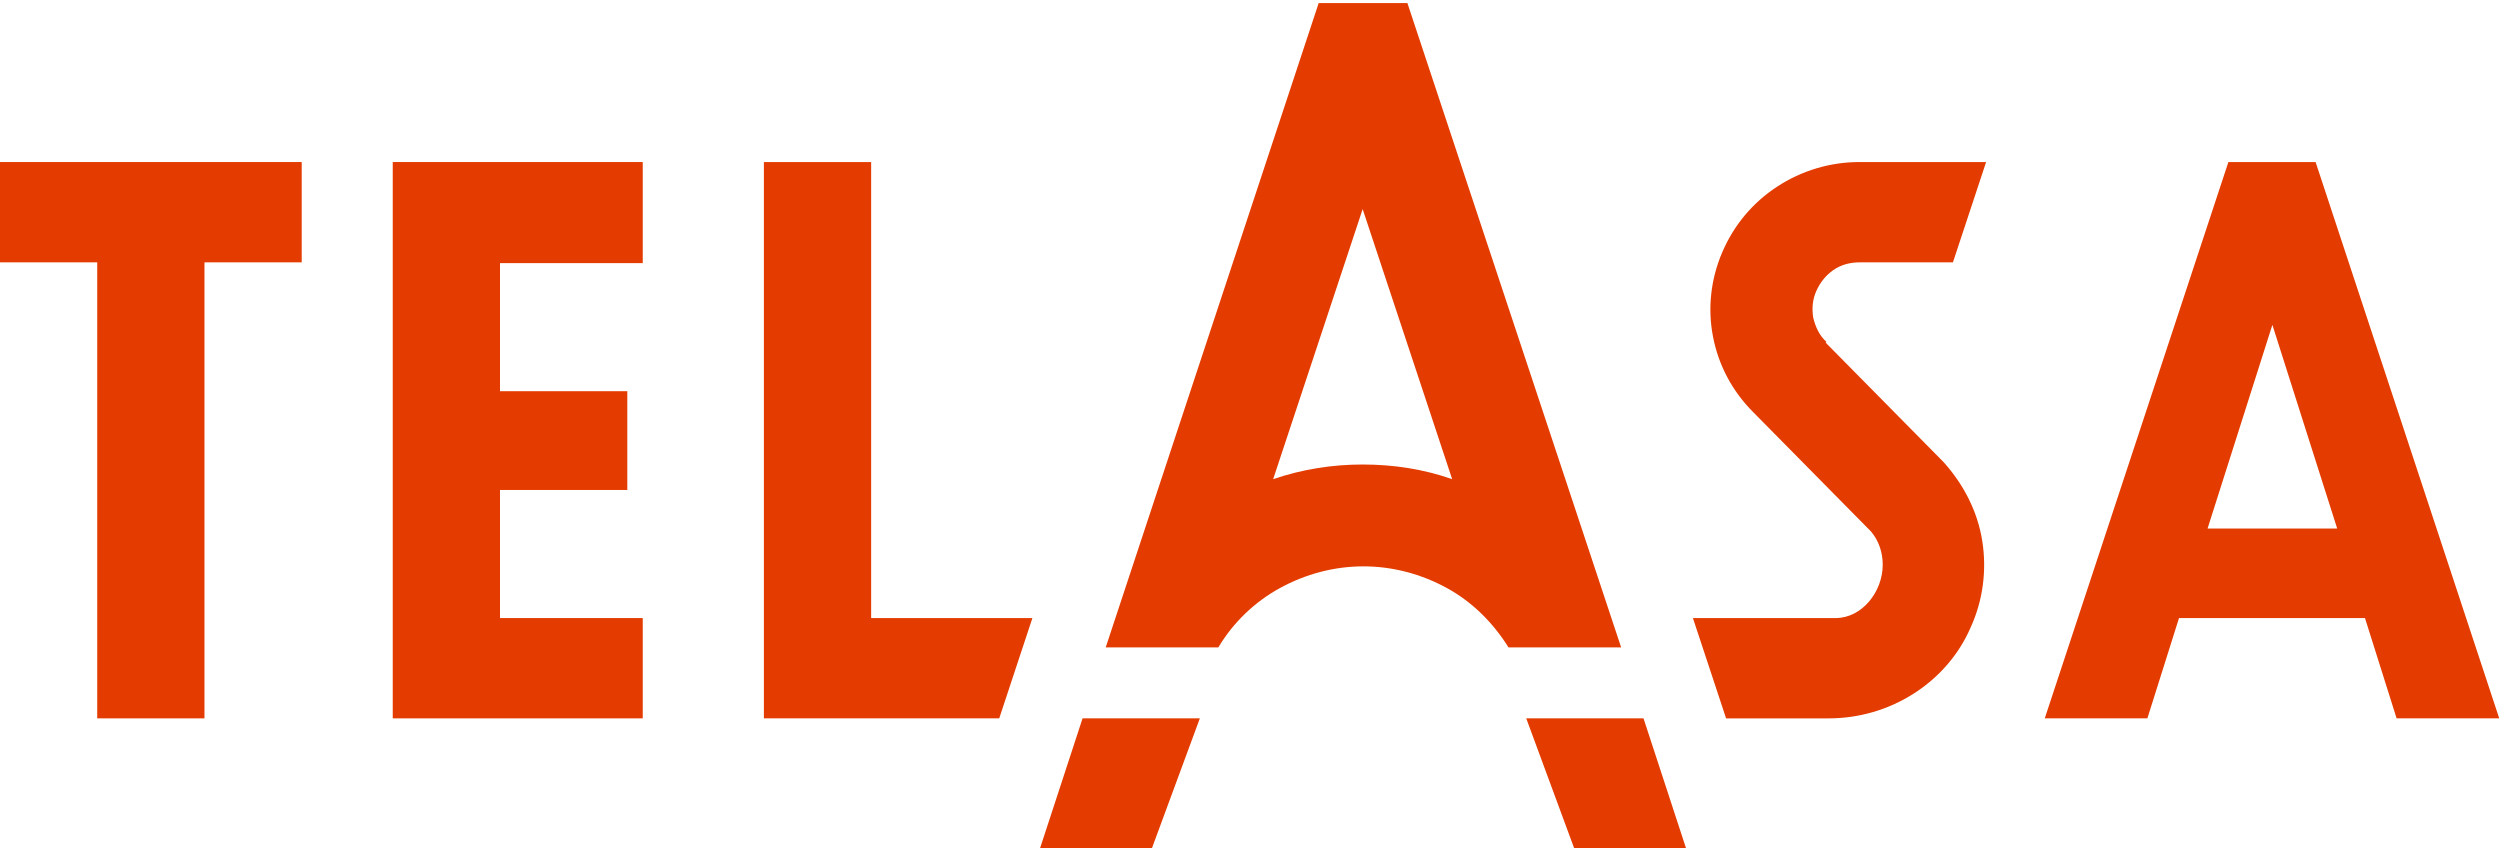 <?xml version="1.0" encoding="UTF-8"?>
<svg id="_レイヤー_1" data-name="レイヤー_1" xmlns="http://www.w3.org/2000/svg" xmlns:xlink="http://www.w3.org/1999/xlink" version="1.1" viewBox="0 0 324 110">
  <!-- Generator: Adobe Illustrator 29.3.0, SVG Export Plug-In . SVG Version: 2.1.0 Build 146)  -->
  <defs>
    <style>
      .st0 {
        fill: none;
      }

      .st1 {
        fill: #e43c00;
      }

      .st2 {
        clip-path: url(#clippath);
      }
    </style>
    <clipPath id="clippath">
      <rect class="st0" y=".4" width="324" height="109.4"/>
    </clipPath>
  </defs>
  <g class="st2">
    <path class="st1" d="M0,21v13h12.6v59.1h13.9v-59.1h12.6v-13H0Z"/>
    <path class="st1" d="M83.3,34v-13h-32.4v72.1h32.4v-13h-18.5v-16.6h16.5v-12.8h-16.5v-16.6h18.5Z"/>
    <path class="st1" d="M112.9,80.1V21h-13.9v72.1h30.5l4.3-13h-20.9Z"/>
    <path class="st1" d="M294.5,42.1l8.4,26.4h-16.8l8.4-26.4ZM288.8,21l-23.8,72.1h13.3l4.1-13h24.1l4.1,13h13.3l-23.8-72.1h-11.3Z"/>
    <path class="st1" d="M236.7,44.3c-.9-.8-1.4-1.9-1.7-3.1-.2-1.2-.1-2.4.4-3.5.5-1.1,1.2-2,2.2-2.7,1-.7,2.2-1,3.4-1h12.1l4.3-13h-16.4c-3.8,0-7.5,1.1-10.7,3.2-3.2,2.1-5.6,5-7.1,8.5-1.5,3.5-1.9,7.3-1.2,10.9.7,3.7,2.5,7.1,5.2,9.8l15.3,15.5c1,1.2,1.5,2.7,1.5,4.3,0,3.5-2.7,6.9-6.1,6.9h-18.5l4.3,13h13.3c3.9,0,7.7-1.1,11-3.2s5.9-5.1,7.4-8.6c1.6-3.5,2.1-7.4,1.5-11.2-.6-3.8-2.4-7.3-5-10.2l-15.3-15.5Z"/>
    <path class="st1" d="M182.4.4h-11.5l-27.6,83.5h14.6c1.9-3.2,4.7-5.9,8-7.7,3.3-1.8,7-2.8,10.8-2.8s7.5,1,10.8,2.8c3.3,1.8,6,4.5,8,7.7h14.6L182.4.4ZM176.6,60.2c-3.9,0-7.8.6-11.6,1.9l11.6-35,11.6,35c-3.7-1.3-7.6-1.9-11.6-1.9Z"/>
    <path class="st1" d="M149.3,109.9l6.2-16.8h-15.2l-5.5,16.8h14.5Z"/>
    <path class="st1" d="M218.5,109.9l-5.5-16.8h-15.2l6.2,16.8h14.5Z"/>
  </g>
</svg>
